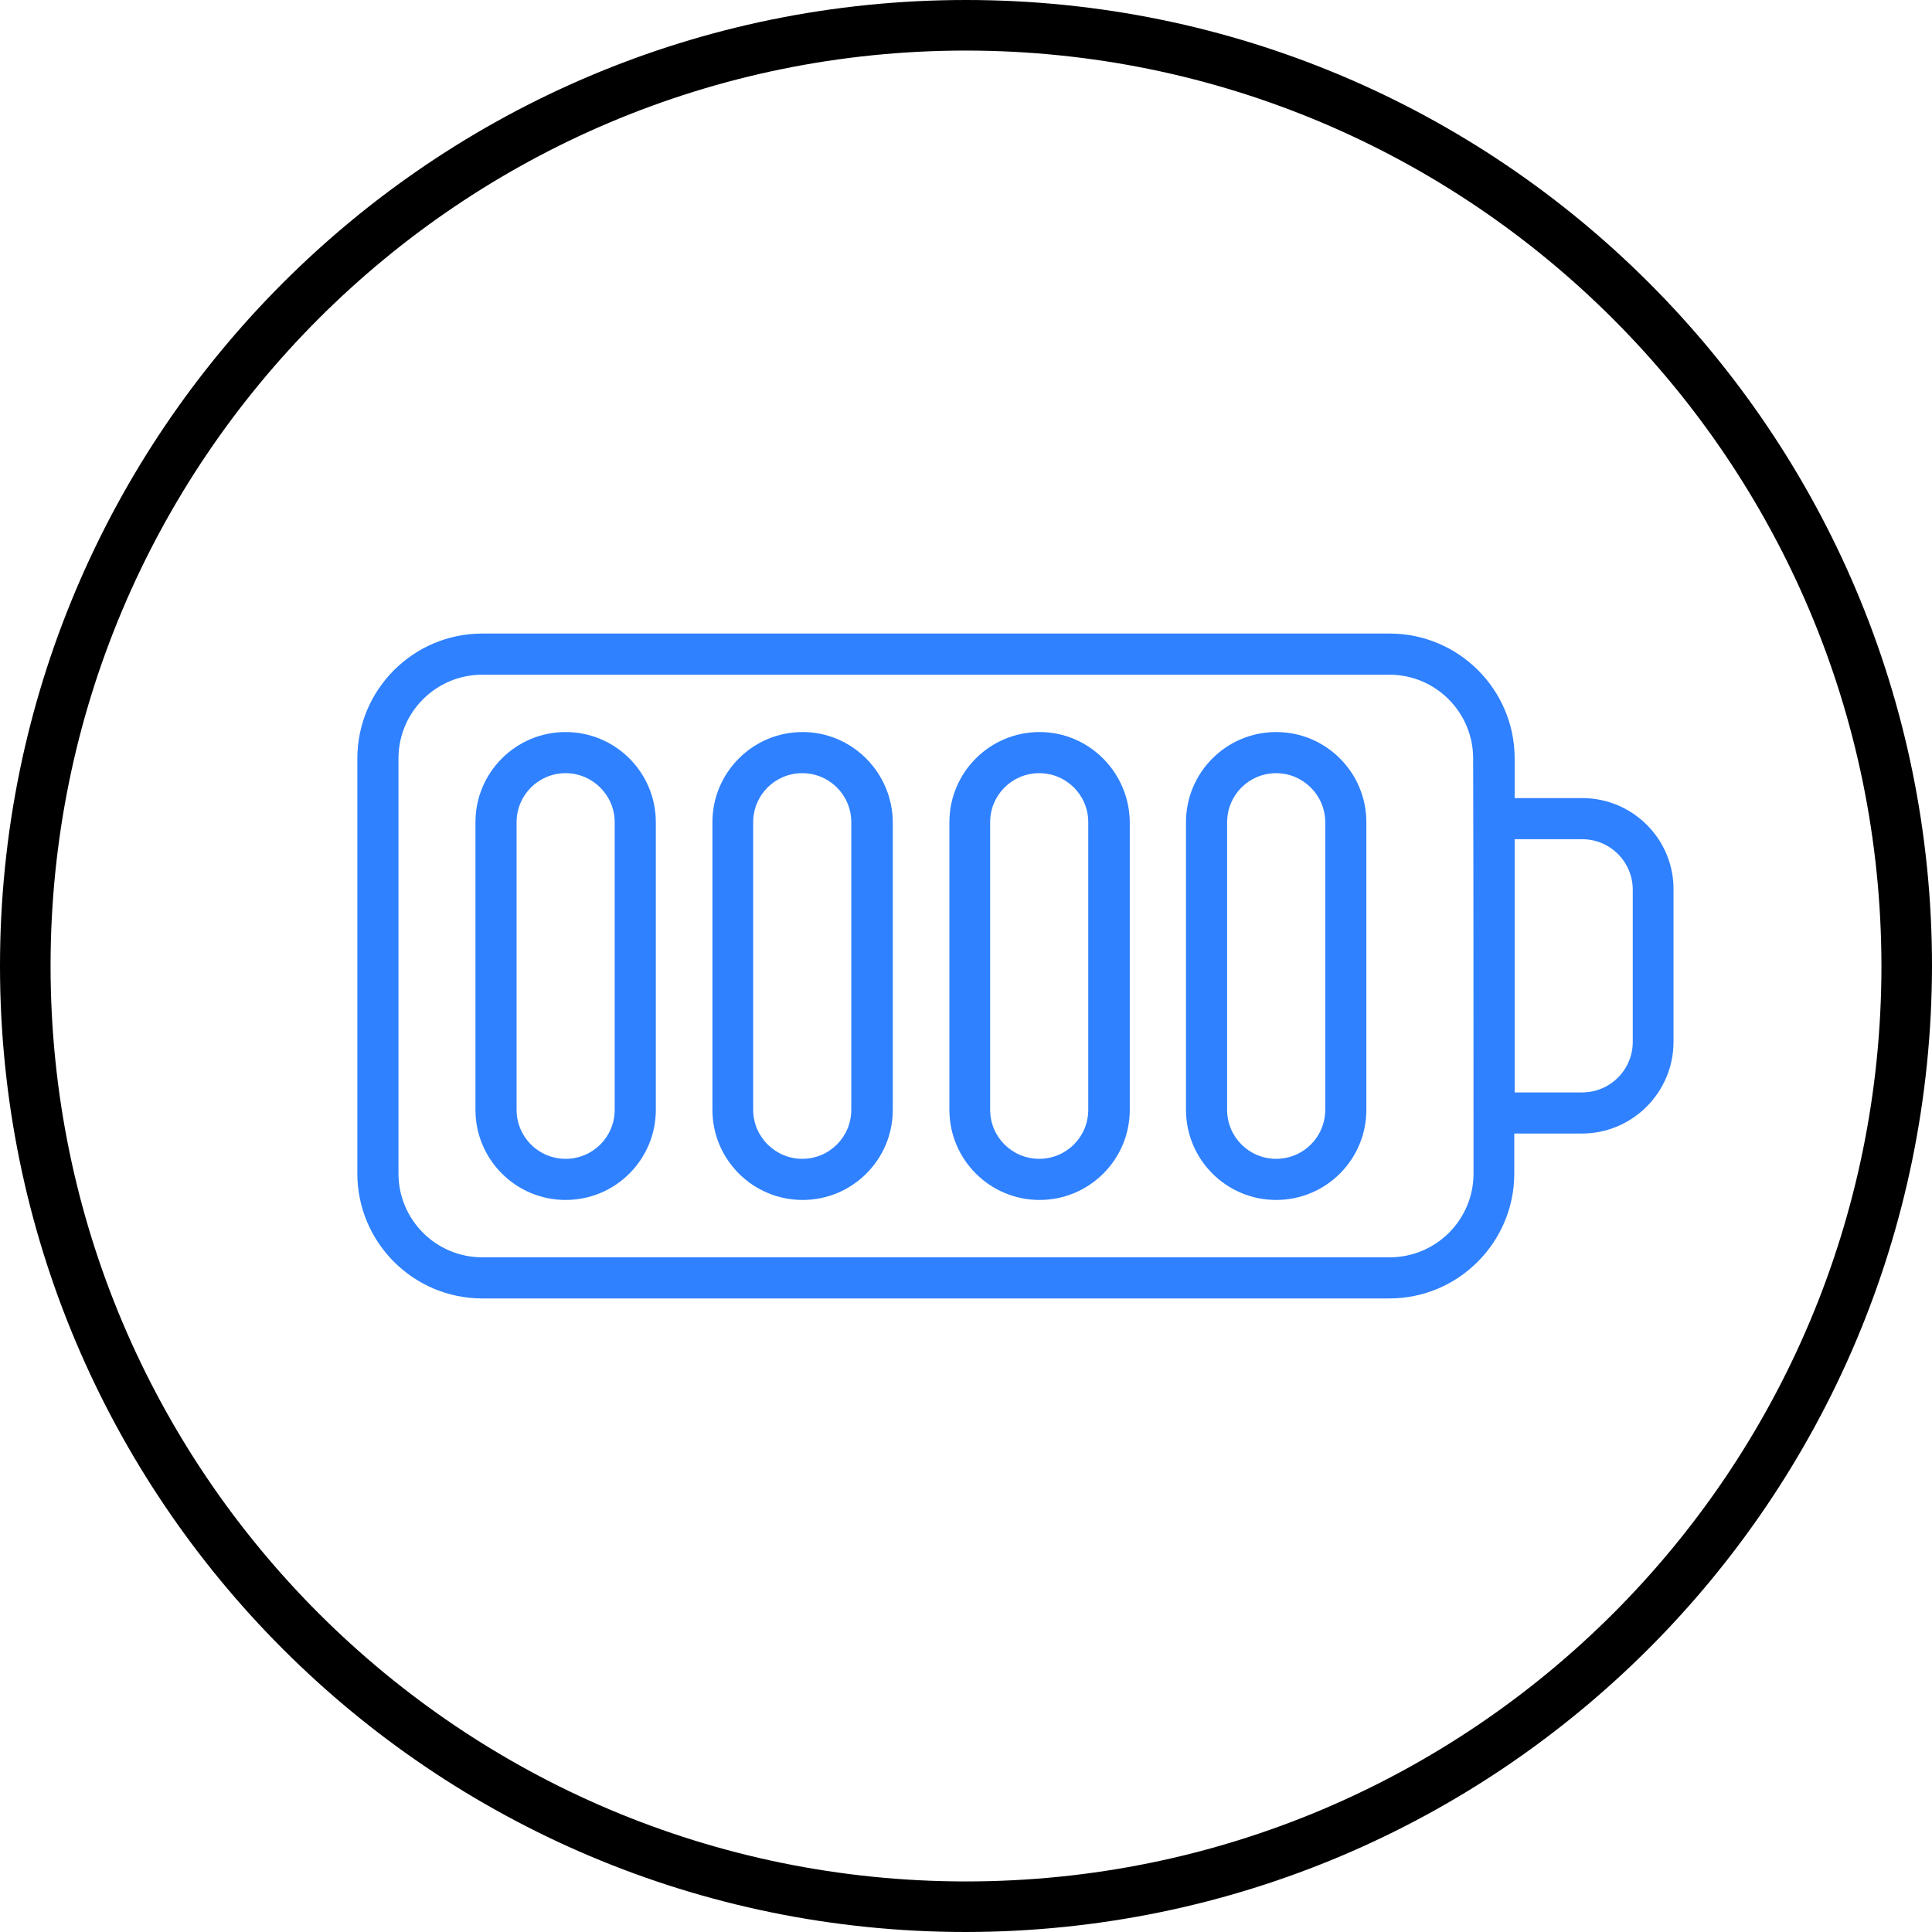 <?xml version="1.0" encoding="UTF-8"?>
<!-- Generator: Adobe Illustrator 27.6.1, SVG Export Plug-In . SVG Version: 6.00 Build 0)  -->
<svg xmlns="http://www.w3.org/2000/svg" xmlns:xlink="http://www.w3.org/1999/xlink" version="1.1" id="图层_1" x="0px" y="0px" viewBox="0 0 512 512" style="enable-background:new 0 0 512 512;" xml:space="preserve">
<style type="text/css">
	.st0{fill:#2F81FF;}
</style>
<path class="st0" d="M-389.8-173.5c1.2,1.3,2.9,2,4.7,2c1.2,0,2.3-0.3,3.3-0.9l150.5-87.1c1.8-1,3-2.8,3.3-4.9  c0.3-2.1-0.5-4.1-2-5.6l-124.7-124.7c-2.1-2.1-5.4-2.6-8-1.1l-150,87.4c-1.8,1-3,2.8-3.3,4.9c-0.3,2.1,0.5,4.2,2,5.6L-389.8-173.5z   M-360-381.2l114.5,114.5l-138.4,80.1l-114.5-114.5L-360-381.2z"></path>
<path d="M256,512C114.6,512,0,397.4,0,256S114.6,0,256,0s256,114.6,256,256C511.8,397.3,397.3,511.8,256,512z M256,13.4  C122,13.4,13.4,122,13.4,256S122,498.6,256,498.6S498.6,390,498.6,256C498.5,122.1,389.9,13.5,256,13.4z"></path>
<g id="_x32_3_Battery">
	<g>
		<path class="st0" d="M419.3,211.5h-17.9V201c0-18.3-14.9-33.1-33.1-33.1H127.8c-18.3,0-33.1,14.9-33.1,33.1v110    c0,18.3,14.9,33.1,33.1,33.1h240.4c18.3,0,33.1-14.9,33.1-33.1v-10.6h17.9c13.4,0,24.3-10.9,24.3-24.3v-40.3    C443.6,222.4,432.7,211.5,419.3,211.5L419.3,211.5z M390.5,311c0,12.3-10,22.2-22.2,22.2H127.8c-12.3,0-22.2-10-22.2-22.2V201    c0-12.3,10-22.2,22.2-22.2h240.4c12.3,0,22.2,10,22.2,22.2C390.5,235.2,390.5,276.9,390.5,311z M432.7,276.1    c0,7.4-6,13.4-13.4,13.4h-17.9v-67.1h17.9c7.4,0,13.4,6,13.4,13.4V276.1z"></path>
		<path class="st0" d="M149.9,194c-13.2,0-23.9,10.7-23.9,23.9v76.2c0,13.2,10.7,23.9,23.9,23.9c13.2,0,23.9-10.7,23.9-23.9v-76.2    C173.8,204.7,163.1,194,149.9,194z M162.9,294.1c0,7.2-5.8,13-13,13c-7.2,0-13-5.8-13-13v-76.2c0-7.2,5.8-13,13-13    c7.1,0,13,5.8,13,13V294.1z"></path>
		<path class="st0" d="M212.7,194c-13.2,0-23.9,10.7-23.9,23.9v76.2c0,13.2,10.7,23.9,23.9,23.9c13.2,0,23.9-10.7,23.9-23.9v-76.2    C236.5,204.7,225.8,194,212.7,194z M225.6,294.1c0,7.2-5.8,13-13,13c-7.1,0-13-5.8-13-13v-76.2c0-7.2,5.8-13,13-13    c7.2,0,13,5.8,13,13V294.1z"></path>
		<path class="st0" d="M275.5,194c-13.2,0-23.9,10.7-23.9,23.9v76.2c0,13.2,10.7,23.9,23.9,23.9s23.9-10.7,23.9-23.9v-76.2    C299.3,204.7,288.6,194,275.5,194z M288.4,294.1c0,7.2-5.8,13-13,13s-13-5.8-13-13v-76.2c0-7.2,5.8-13,13-13s13,5.8,13,13V294.1z"></path>
		<path class="st0" d="M338.2,194c-13.2,0-23.9,10.7-23.9,23.9v76.2c0,13.2,10.7,23.9,23.9,23.9c13.2,0,23.9-10.7,23.9-23.9v-76.2    C362.1,204.7,351.4,194,338.2,194z M351.2,294.1c0,7.2-5.8,13-13,13c-7.2,0-13-5.8-13-13v-76.2c0-7.2,5.8-13,13-13    c7.1,0,13,5.8,13,13V294.1z"></path>
	</g>
</g>
<g id="Layer_1">
</g>
</svg>
